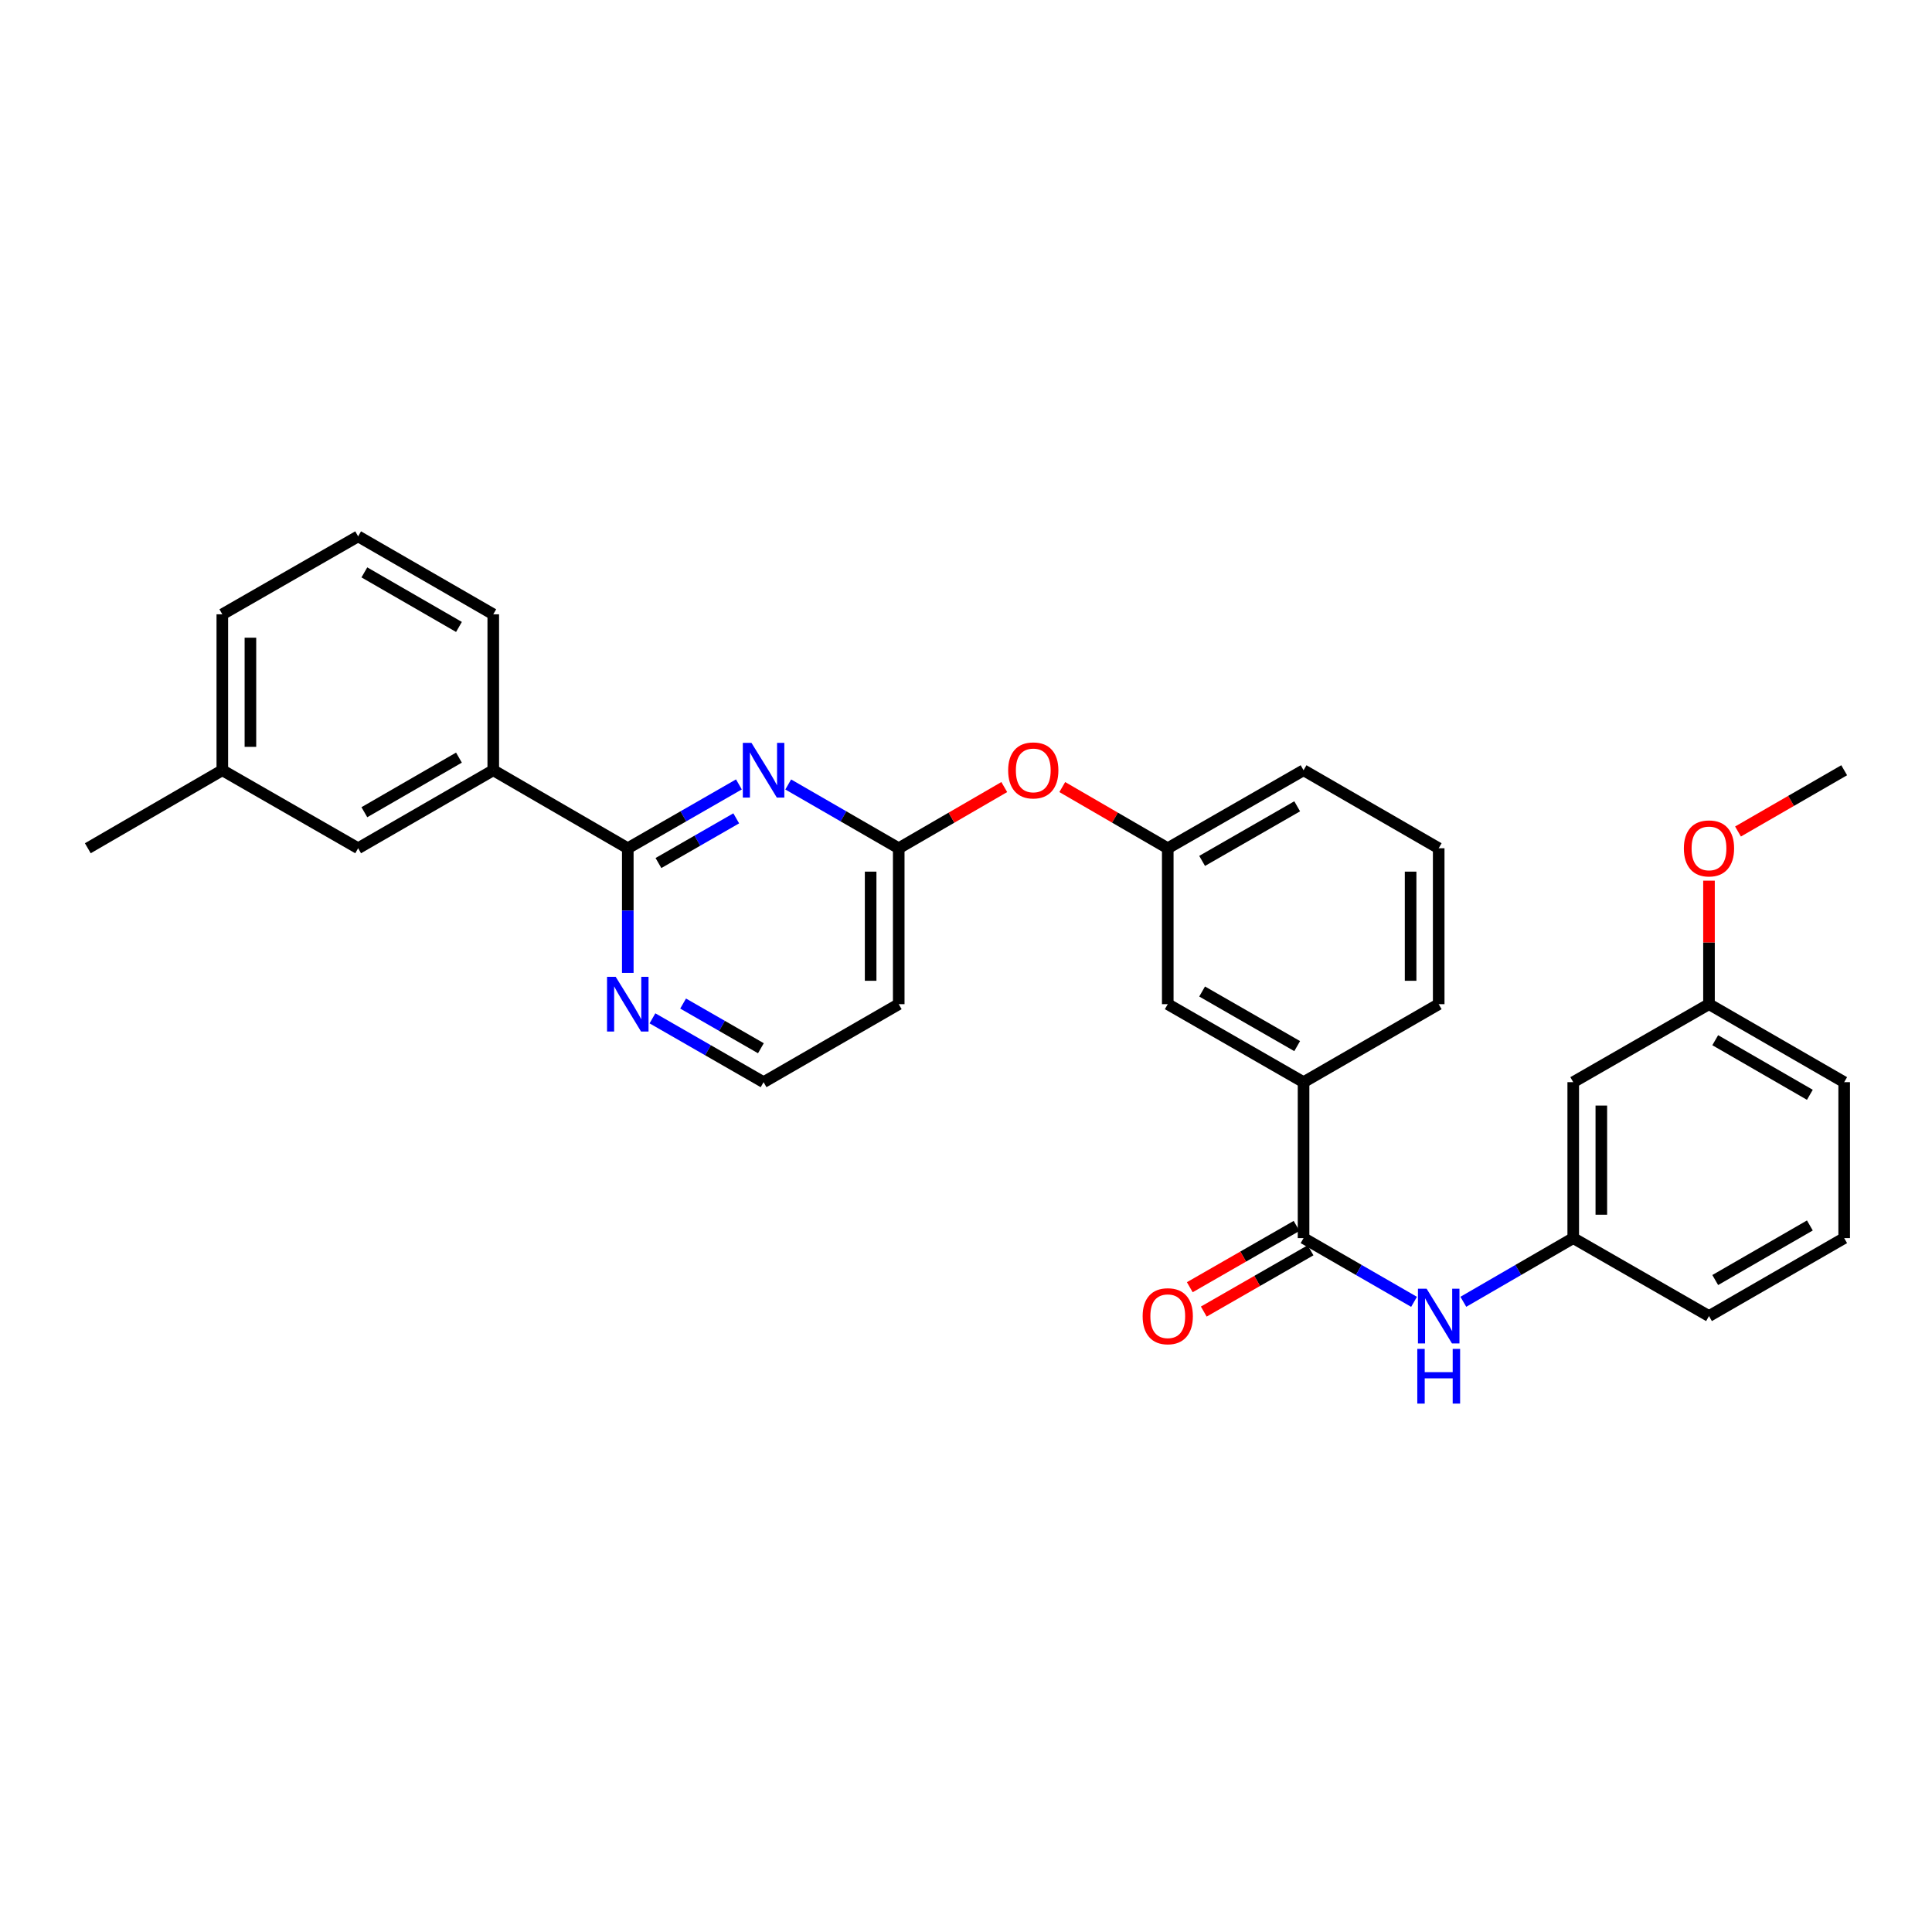 <?xml version='1.0' encoding='iso-8859-1'?>
<svg version='1.1' baseProfile='full'
              xmlns='http://www.w3.org/2000/svg'
                      xmlns:rdkit='http://www.rdkit.org/xml'
                      xmlns:xlink='http://www.w3.org/1999/xlink'
                  xml:space='preserve'
width='1000px' height='1000px' viewBox='0 0 1000 1000'>
<!-- END OF HEADER -->
<rect style='opacity:1.0;fill:#FFFFFF;stroke:none' width='1000' height='1000' x='0' y='0'> </rect>
<path class='bond-0' d='M 382.457,406.011 L 353.7,422.531' style='fill:none;fill-rule:evenodd;stroke:#0000FF;stroke-width:6px;stroke-linecap:butt;stroke-linejoin:miter;stroke-opacity:1' />
<path class='bond-0' d='M 353.7,422.531 L 324.942,439.052' style='fill:none;fill-rule:evenodd;stroke:#000000;stroke-width:6px;stroke-linecap:butt;stroke-linejoin:miter;stroke-opacity:1' />
<path class='bond-0' d='M 381.073,423.575 L 360.943,435.14' style='fill:none;fill-rule:evenodd;stroke:#0000FF;stroke-width:6px;stroke-linecap:butt;stroke-linejoin:miter;stroke-opacity:1' />
<path class='bond-0' d='M 360.943,435.14 L 340.813,446.705' style='fill:none;fill-rule:evenodd;stroke:#000000;stroke-width:6px;stroke-linecap:butt;stroke-linejoin:miter;stroke-opacity:1' />
<path class='bond-2' d='M 407.983,406.04 L 436.583,422.546' style='fill:none;fill-rule:evenodd;stroke:#0000FF;stroke-width:6px;stroke-linecap:butt;stroke-linejoin:miter;stroke-opacity:1' />
<path class='bond-2' d='M 436.583,422.546 L 465.182,439.052' style='fill:none;fill-rule:evenodd;stroke:#000000;stroke-width:6px;stroke-linecap:butt;stroke-linejoin:miter;stroke-opacity:1' />
<path class='bond-5' d='M 324.942,439.052 L 255.314,398.677' style='fill:none;fill-rule:evenodd;stroke:#000000;stroke-width:6px;stroke-linecap:butt;stroke-linejoin:miter;stroke-opacity:1' />
<path class='bond-6' d='M 324.942,439.052 L 324.942,471.315' style='fill:none;fill-rule:evenodd;stroke:#000000;stroke-width:6px;stroke-linecap:butt;stroke-linejoin:miter;stroke-opacity:1' />
<path class='bond-6' d='M 324.942,471.315 L 324.942,503.578' style='fill:none;fill-rule:evenodd;stroke:#0000FF;stroke-width:6px;stroke-linecap:butt;stroke-linejoin:miter;stroke-opacity:1' />
<path class='bond-1' d='M 674.719,640.842 L 674.719,560.131' style='fill:none;fill-rule:evenodd;stroke:#000000;stroke-width:6px;stroke-linecap:butt;stroke-linejoin:miter;stroke-opacity:1' />
<path class='bond-3' d='M 674.719,640.842 L 703.315,657.337' style='fill:none;fill-rule:evenodd;stroke:#000000;stroke-width:6px;stroke-linecap:butt;stroke-linejoin:miter;stroke-opacity:1' />
<path class='bond-3' d='M 703.315,657.337 L 731.911,673.833' style='fill:none;fill-rule:evenodd;stroke:#0000FF;stroke-width:6px;stroke-linecap:butt;stroke-linejoin:miter;stroke-opacity:1' />
<path class='bond-10' d='M 671.099,634.536 L 643.467,650.399' style='fill:none;fill-rule:evenodd;stroke:#000000;stroke-width:6px;stroke-linecap:butt;stroke-linejoin:miter;stroke-opacity:1' />
<path class='bond-10' d='M 643.467,650.399 L 615.836,666.262' style='fill:none;fill-rule:evenodd;stroke:#FF0000;stroke-width:6px;stroke-linecap:butt;stroke-linejoin:miter;stroke-opacity:1' />
<path class='bond-10' d='M 678.339,647.147 L 650.707,663.01' style='fill:none;fill-rule:evenodd;stroke:#000000;stroke-width:6px;stroke-linecap:butt;stroke-linejoin:miter;stroke-opacity:1' />
<path class='bond-10' d='M 650.707,663.01 L 623.075,678.872' style='fill:none;fill-rule:evenodd;stroke:#FF0000;stroke-width:6px;stroke-linecap:butt;stroke-linejoin:miter;stroke-opacity:1' />
<path class='bond-8' d='M 465.182,439.052 L 492.494,423.217' style='fill:none;fill-rule:evenodd;stroke:#000000;stroke-width:6px;stroke-linecap:butt;stroke-linejoin:miter;stroke-opacity:1' />
<path class='bond-8' d='M 492.494,423.217 L 519.805,407.381' style='fill:none;fill-rule:evenodd;stroke:#FF0000;stroke-width:6px;stroke-linecap:butt;stroke-linejoin:miter;stroke-opacity:1' />
<path class='bond-9' d='M 465.182,439.052 L 465.182,519.755' style='fill:none;fill-rule:evenodd;stroke:#000000;stroke-width:6px;stroke-linecap:butt;stroke-linejoin:miter;stroke-opacity:1' />
<path class='bond-9' d='M 450.641,451.158 L 450.641,507.65' style='fill:none;fill-rule:evenodd;stroke:#000000;stroke-width:6px;stroke-linecap:butt;stroke-linejoin:miter;stroke-opacity:1' />
<path class='bond-7' d='M 757.422,673.804 L 785.863,657.323' style='fill:none;fill-rule:evenodd;stroke:#0000FF;stroke-width:6px;stroke-linecap:butt;stroke-linejoin:miter;stroke-opacity:1' />
<path class='bond-7' d='M 785.863,657.323 L 814.305,640.842' style='fill:none;fill-rule:evenodd;stroke:#000000;stroke-width:6px;stroke-linecap:butt;stroke-linejoin:miter;stroke-opacity:1' />
<path class='bond-4' d='M 674.719,560.131 L 604.429,519.755' style='fill:none;fill-rule:evenodd;stroke:#000000;stroke-width:6px;stroke-linecap:butt;stroke-linejoin:miter;stroke-opacity:1' />
<path class='bond-4' d='M 671.418,541.465 L 622.215,513.203' style='fill:none;fill-rule:evenodd;stroke:#000000;stroke-width:6px;stroke-linecap:butt;stroke-linejoin:miter;stroke-opacity:1' />
<path class='bond-32' d='M 674.719,560.131 L 744.669,519.755' style='fill:none;fill-rule:evenodd;stroke:#000000;stroke-width:6px;stroke-linecap:butt;stroke-linejoin:miter;stroke-opacity:1' />
<path class='bond-12' d='M 255.314,398.677 L 185.372,439.052' style='fill:none;fill-rule:evenodd;stroke:#000000;stroke-width:6px;stroke-linecap:butt;stroke-linejoin:miter;stroke-opacity:1' />
<path class='bond-12' d='M 237.553,392.14 L 188.593,420.402' style='fill:none;fill-rule:evenodd;stroke:#000000;stroke-width:6px;stroke-linecap:butt;stroke-linejoin:miter;stroke-opacity:1' />
<path class='bond-20' d='M 255.314,398.677 L 255.314,317.966' style='fill:none;fill-rule:evenodd;stroke:#000000;stroke-width:6px;stroke-linecap:butt;stroke-linejoin:miter;stroke-opacity:1' />
<path class='bond-30' d='M 337.708,527.089 L 366.466,543.61' style='fill:none;fill-rule:evenodd;stroke:#0000FF;stroke-width:6px;stroke-linecap:butt;stroke-linejoin:miter;stroke-opacity:1' />
<path class='bond-30' d='M 366.466,543.61 L 395.224,560.131' style='fill:none;fill-rule:evenodd;stroke:#000000;stroke-width:6px;stroke-linecap:butt;stroke-linejoin:miter;stroke-opacity:1' />
<path class='bond-30' d='M 353.579,519.437 L 373.709,531.001' style='fill:none;fill-rule:evenodd;stroke:#0000FF;stroke-width:6px;stroke-linecap:butt;stroke-linejoin:miter;stroke-opacity:1' />
<path class='bond-30' d='M 373.709,531.001 L 393.84,542.566' style='fill:none;fill-rule:evenodd;stroke:#000000;stroke-width:6px;stroke-linecap:butt;stroke-linejoin:miter;stroke-opacity:1' />
<path class='bond-13' d='M 814.305,640.842 L 814.305,560.131' style='fill:none;fill-rule:evenodd;stroke:#000000;stroke-width:6px;stroke-linecap:butt;stroke-linejoin:miter;stroke-opacity:1' />
<path class='bond-13' d='M 828.846,628.735 L 828.846,572.237' style='fill:none;fill-rule:evenodd;stroke:#000000;stroke-width:6px;stroke-linecap:butt;stroke-linejoin:miter;stroke-opacity:1' />
<path class='bond-24' d='M 814.305,640.842 L 884.571,681.193' style='fill:none;fill-rule:evenodd;stroke:#000000;stroke-width:6px;stroke-linecap:butt;stroke-linejoin:miter;stroke-opacity:1' />
<path class='bond-14' d='M 549.83,407.384 L 577.129,423.218' style='fill:none;fill-rule:evenodd;stroke:#FF0000;stroke-width:6px;stroke-linecap:butt;stroke-linejoin:miter;stroke-opacity:1' />
<path class='bond-14' d='M 577.129,423.218 L 604.429,439.052' style='fill:none;fill-rule:evenodd;stroke:#000000;stroke-width:6px;stroke-linecap:butt;stroke-linejoin:miter;stroke-opacity:1' />
<path class='bond-15' d='M 465.182,519.755 L 395.224,560.131' style='fill:none;fill-rule:evenodd;stroke:#000000;stroke-width:6px;stroke-linecap:butt;stroke-linejoin:miter;stroke-opacity:1' />
<path class='bond-11' d='M 604.429,519.755 L 604.429,439.052' style='fill:none;fill-rule:evenodd;stroke:#000000;stroke-width:6px;stroke-linecap:butt;stroke-linejoin:miter;stroke-opacity:1' />
<path class='bond-17' d='M 185.372,439.052 L 115.074,398.677' style='fill:none;fill-rule:evenodd;stroke:#000000;stroke-width:6px;stroke-linecap:butt;stroke-linejoin:miter;stroke-opacity:1' />
<path class='bond-16' d='M 814.305,560.131 L 884.571,519.755' style='fill:none;fill-rule:evenodd;stroke:#000000;stroke-width:6px;stroke-linecap:butt;stroke-linejoin:miter;stroke-opacity:1' />
<path class='bond-25' d='M 604.429,439.052 L 674.719,398.677' style='fill:none;fill-rule:evenodd;stroke:#000000;stroke-width:6px;stroke-linecap:butt;stroke-linejoin:miter;stroke-opacity:1' />
<path class='bond-25' d='M 622.215,445.605 L 671.418,417.342' style='fill:none;fill-rule:evenodd;stroke:#000000;stroke-width:6px;stroke-linecap:butt;stroke-linejoin:miter;stroke-opacity:1' />
<path class='bond-18' d='M 884.571,519.755 L 884.571,487.792' style='fill:none;fill-rule:evenodd;stroke:#000000;stroke-width:6px;stroke-linecap:butt;stroke-linejoin:miter;stroke-opacity:1' />
<path class='bond-18' d='M 884.571,487.792 L 884.571,455.83' style='fill:none;fill-rule:evenodd;stroke:#FF0000;stroke-width:6px;stroke-linecap:butt;stroke-linejoin:miter;stroke-opacity:1' />
<path class='bond-33' d='M 884.571,519.755 L 954.545,560.131' style='fill:none;fill-rule:evenodd;stroke:#000000;stroke-width:6px;stroke-linecap:butt;stroke-linejoin:miter;stroke-opacity:1' />
<path class='bond-33' d='M 887.8,538.406 L 936.782,566.669' style='fill:none;fill-rule:evenodd;stroke:#000000;stroke-width:6px;stroke-linecap:butt;stroke-linejoin:miter;stroke-opacity:1' />
<path class='bond-28' d='M 115.074,398.677 L 45.455,439.052' style='fill:none;fill-rule:evenodd;stroke:#000000;stroke-width:6px;stroke-linecap:butt;stroke-linejoin:miter;stroke-opacity:1' />
<path class='bond-31' d='M 115.074,398.677 L 115.074,317.966' style='fill:none;fill-rule:evenodd;stroke:#000000;stroke-width:6px;stroke-linecap:butt;stroke-linejoin:miter;stroke-opacity:1' />
<path class='bond-31' d='M 129.615,386.57 L 129.615,330.072' style='fill:none;fill-rule:evenodd;stroke:#000000;stroke-width:6px;stroke-linecap:butt;stroke-linejoin:miter;stroke-opacity:1' />
<path class='bond-29' d='M 899.59,430.386 L 927.068,414.531' style='fill:none;fill-rule:evenodd;stroke:#FF0000;stroke-width:6px;stroke-linecap:butt;stroke-linejoin:miter;stroke-opacity:1' />
<path class='bond-29' d='M 927.068,414.531 L 954.545,398.677' style='fill:none;fill-rule:evenodd;stroke:#000000;stroke-width:6px;stroke-linecap:butt;stroke-linejoin:miter;stroke-opacity:1' />
<path class='bond-19' d='M 744.669,519.755 L 744.669,439.052' style='fill:none;fill-rule:evenodd;stroke:#000000;stroke-width:6px;stroke-linecap:butt;stroke-linejoin:miter;stroke-opacity:1' />
<path class='bond-19' d='M 730.128,507.65 L 730.128,451.158' style='fill:none;fill-rule:evenodd;stroke:#000000;stroke-width:6px;stroke-linecap:butt;stroke-linejoin:miter;stroke-opacity:1' />
<path class='bond-22' d='M 255.314,317.966 L 185.372,277.614' style='fill:none;fill-rule:evenodd;stroke:#000000;stroke-width:6px;stroke-linecap:butt;stroke-linejoin:miter;stroke-opacity:1' />
<path class='bond-22' d='M 237.556,324.508 L 188.597,296.262' style='fill:none;fill-rule:evenodd;stroke:#000000;stroke-width:6px;stroke-linecap:butt;stroke-linejoin:miter;stroke-opacity:1' />
<path class='bond-21' d='M 744.669,439.052 L 674.719,398.677' style='fill:none;fill-rule:evenodd;stroke:#000000;stroke-width:6px;stroke-linecap:butt;stroke-linejoin:miter;stroke-opacity:1' />
<path class='bond-27' d='M 185.372,277.614 L 115.074,317.966' style='fill:none;fill-rule:evenodd;stroke:#000000;stroke-width:6px;stroke-linecap:butt;stroke-linejoin:miter;stroke-opacity:1' />
<path class='bond-23' d='M 954.545,640.842 L 884.571,681.193' style='fill:none;fill-rule:evenodd;stroke:#000000;stroke-width:6px;stroke-linecap:butt;stroke-linejoin:miter;stroke-opacity:1' />
<path class='bond-23' d='M 936.785,634.298 L 887.803,662.544' style='fill:none;fill-rule:evenodd;stroke:#000000;stroke-width:6px;stroke-linecap:butt;stroke-linejoin:miter;stroke-opacity:1' />
<path class='bond-26' d='M 954.545,640.842 L 954.545,560.131' style='fill:none;fill-rule:evenodd;stroke:#000000;stroke-width:6px;stroke-linecap:butt;stroke-linejoin:miter;stroke-opacity:1' />
<path  class='atom-0' d='M 388.964 384.517
L 398.244 399.517
Q 399.164 400.997, 400.644 403.677
Q 402.124 406.357, 402.204 406.517
L 402.204 384.517
L 405.964 384.517
L 405.964 412.837
L 402.084 412.837
L 392.124 396.437
Q 390.964 394.517, 389.724 392.317
Q 388.524 390.117, 388.164 389.437
L 388.164 412.837
L 384.484 412.837
L 384.484 384.517
L 388.964 384.517
' fill='#0000FF'/>
<path  class='atom-4' d='M 738.409 667.033
L 747.689 682.033
Q 748.609 683.513, 750.089 686.193
Q 751.569 688.873, 751.649 689.033
L 751.649 667.033
L 755.409 667.033
L 755.409 695.353
L 751.529 695.353
L 741.569 678.953
Q 740.409 677.033, 739.169 674.833
Q 737.969 672.633, 737.609 671.953
L 737.609 695.353
L 733.929 695.353
L 733.929 667.033
L 738.409 667.033
' fill='#0000FF'/>
<path  class='atom-4' d='M 733.589 698.185
L 737.429 698.185
L 737.429 710.225
L 751.909 710.225
L 751.909 698.185
L 755.749 698.185
L 755.749 726.505
L 751.909 726.505
L 751.909 713.425
L 737.429 713.425
L 737.429 726.505
L 733.589 726.505
L 733.589 698.185
' fill='#0000FF'/>
<path  class='atom-7' d='M 318.682 505.595
L 327.962 520.595
Q 328.882 522.075, 330.362 524.755
Q 331.842 527.435, 331.922 527.595
L 331.922 505.595
L 335.682 505.595
L 335.682 533.915
L 331.802 533.915
L 321.842 517.515
Q 320.682 515.595, 319.442 513.395
Q 318.242 511.195, 317.882 510.515
L 317.882 533.915
L 314.202 533.915
L 314.202 505.595
L 318.682 505.595
' fill='#0000FF'/>
<path  class='atom-9' d='M 521.818 398.757
Q 521.818 391.957, 525.178 388.157
Q 528.538 384.357, 534.818 384.357
Q 541.098 384.357, 544.458 388.157
Q 547.818 391.957, 547.818 398.757
Q 547.818 405.637, 544.418 409.557
Q 541.018 413.437, 534.818 413.437
Q 528.578 413.437, 525.178 409.557
Q 521.818 405.677, 521.818 398.757
M 534.818 410.237
Q 539.138 410.237, 541.458 407.357
Q 543.818 404.437, 543.818 398.757
Q 543.818 393.197, 541.458 390.397
Q 539.138 387.557, 534.818 387.557
Q 530.498 387.557, 528.138 390.357
Q 525.818 393.157, 525.818 398.757
Q 525.818 404.477, 528.138 407.357
Q 530.498 410.237, 534.818 410.237
' fill='#FF0000'/>
<path  class='atom-11' d='M 591.429 681.273
Q 591.429 674.473, 594.789 670.673
Q 598.149 666.873, 604.429 666.873
Q 610.709 666.873, 614.069 670.673
Q 617.429 674.473, 617.429 681.273
Q 617.429 688.153, 614.029 692.073
Q 610.629 695.953, 604.429 695.953
Q 598.189 695.953, 594.789 692.073
Q 591.429 688.193, 591.429 681.273
M 604.429 692.753
Q 608.749 692.753, 611.069 689.873
Q 613.429 686.953, 613.429 681.273
Q 613.429 675.713, 611.069 672.913
Q 608.749 670.073, 604.429 670.073
Q 600.109 670.073, 597.749 672.873
Q 595.429 675.673, 595.429 681.273
Q 595.429 686.993, 597.749 689.873
Q 600.109 692.753, 604.429 692.753
' fill='#FF0000'/>
<path  class='atom-19' d='M 871.571 439.132
Q 871.571 432.332, 874.931 428.532
Q 878.291 424.732, 884.571 424.732
Q 890.851 424.732, 894.211 428.532
Q 897.571 432.332, 897.571 439.132
Q 897.571 446.012, 894.171 449.932
Q 890.771 453.812, 884.571 453.812
Q 878.331 453.812, 874.931 449.932
Q 871.571 446.052, 871.571 439.132
M 884.571 450.612
Q 888.891 450.612, 891.211 447.732
Q 893.571 444.812, 893.571 439.132
Q 893.571 433.572, 891.211 430.772
Q 888.891 427.932, 884.571 427.932
Q 880.251 427.932, 877.891 430.732
Q 875.571 433.532, 875.571 439.132
Q 875.571 444.852, 877.891 447.732
Q 880.251 450.612, 884.571 450.612
' fill='#FF0000'/>
</svg>
